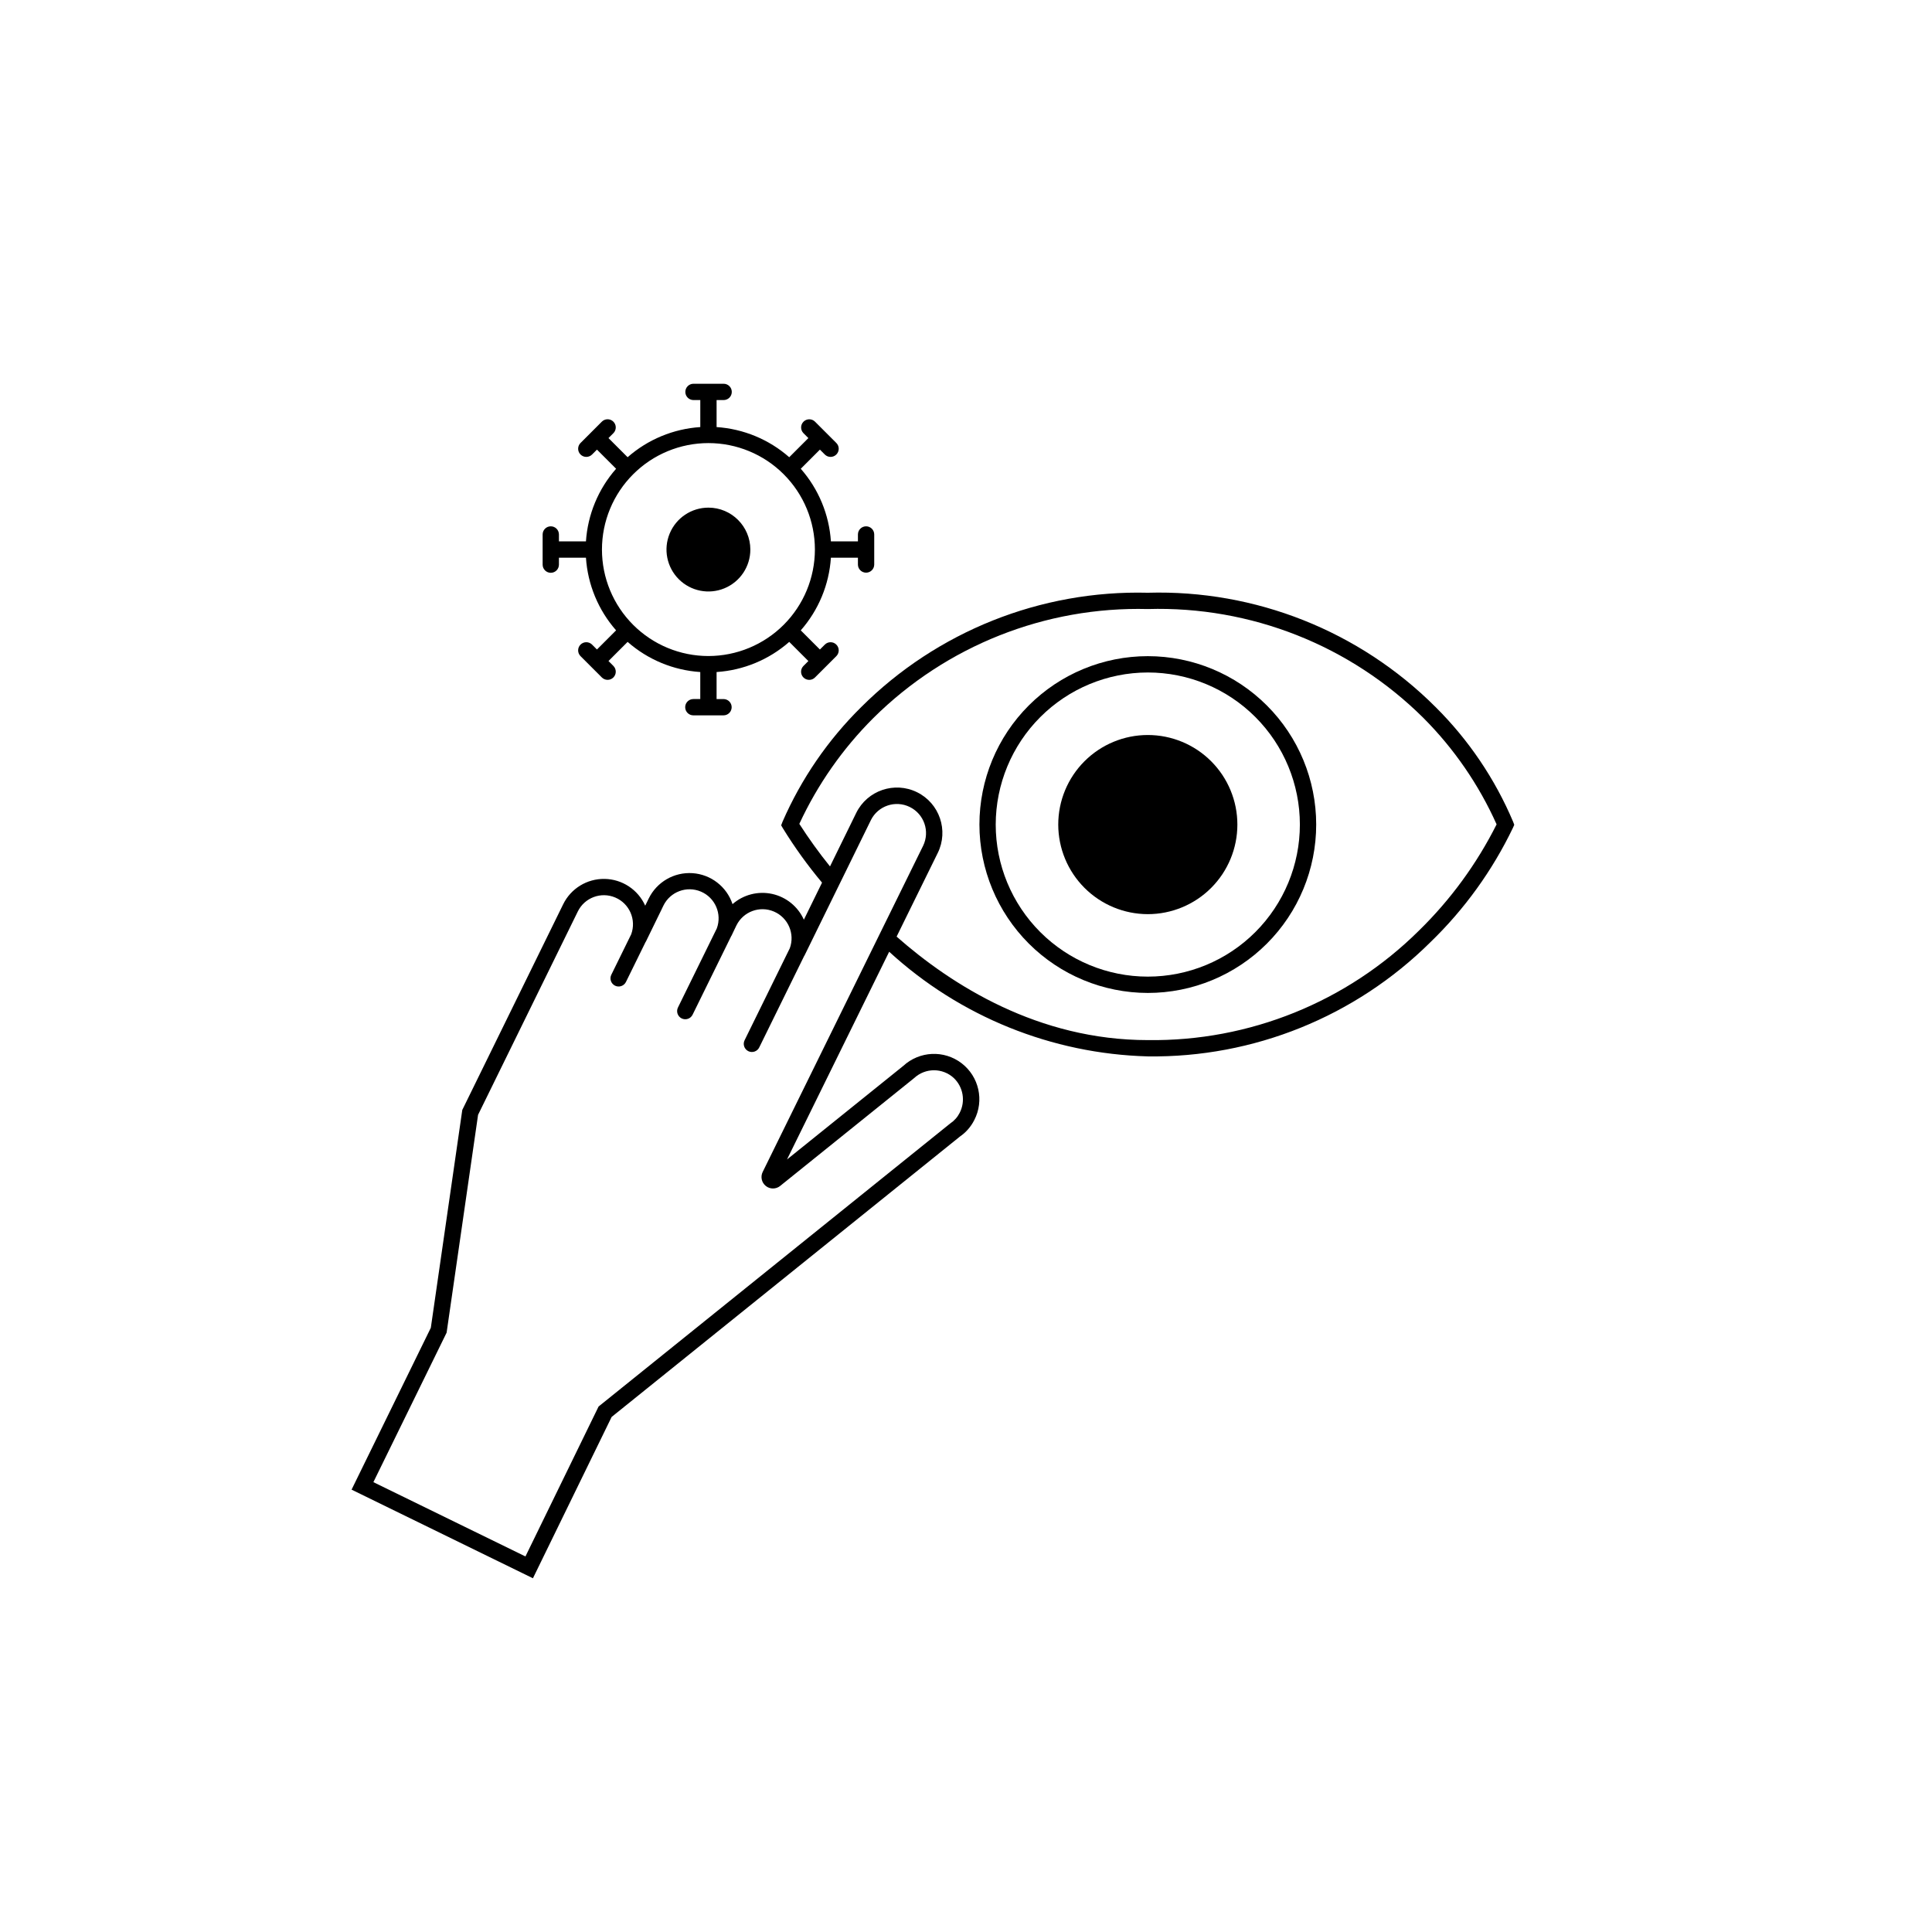 <?xml version="1.0" encoding="UTF-8"?>
<!-- Uploaded to: ICON Repo, www.svgrepo.com, Generator: ICON Repo Mixer Tools -->
<svg fill="#000000" width="800px" height="800px" version="1.1" viewBox="144 144 512 512" xmlns="http://www.w3.org/2000/svg">
 <g>
  <path d="m448.18 407.14c11.836 0 23.188-4.703 31.555-13.07 8.371-8.371 13.07-19.719 13.07-31.555 0-11.836-4.699-23.188-13.07-31.555-8.367-8.367-19.719-13.07-31.555-13.07-11.832 0-23.184 4.703-31.551 13.07-8.371 8.367-13.07 19.719-13.07 31.555 0.012 11.832 4.719 23.172 13.082 31.539 8.367 8.367 19.711 13.07 31.539 13.086zm0-84.926c10.691 0 20.941 4.246 28.5 11.805 7.555 7.559 11.801 17.809 11.801 28.496 0 10.691-4.246 20.941-11.805 28.5-7.559 7.559-17.809 11.801-28.496 11.801-10.691 0-20.941-4.246-28.5-11.805s-11.805-17.809-11.805-28.496c0.016-10.688 4.266-20.93 11.82-28.484 7.555-7.559 17.801-11.805 28.484-11.816z"/>
  <path d="m448.18 386.26c6.297 0 12.336-2.504 16.785-6.953 4.453-4.453 6.953-10.488 6.953-16.785s-2.5-12.332-6.953-16.785c-4.449-4.453-10.488-6.953-16.785-6.953-6.293 0-12.332 2.5-16.781 6.953-4.453 4.453-6.953 10.488-6.953 16.785 0.008 6.293 2.508 12.328 6.961 16.777 4.449 4.449 10.48 6.953 16.773 6.961z"/>
  <path d="m544.99 361.77c-4.812-11.375-11.797-21.703-20.562-30.406-20.168-20.148-47.746-31.102-76.246-30.281-28.383-0.719-55.824 10.227-75.926 30.277-8.828 8.707-15.91 19.02-20.867 30.387l-0.375 0.973 0.527 0.898v-0.004c3.09 5.008 6.535 9.781 10.309 14.293l-4.816 9.824c-1.562-3.484-4.684-6.016-8.414-6.832-3.727-0.812-7.621 0.191-10.492 2.707-1.539-4.633-5.727-7.875-10.598-8.207-4.871-0.328-9.457 2.32-11.605 6.703-0.031 0.062-0.406 0.832-0.934 1.914-1.906-4.254-6.102-7.019-10.762-7.094-4.66-0.078-8.945 2.547-10.988 6.734l-26.73 54.492-8.336 57.727-21.004 42.895 48.062 23.488 20.859-42.754 92.246-74.266v-0.004c1.633-1.113 2.957-2.625 3.848-4.387 2.691-5.18 1.27-11.543-3.367-15.086-4.637-3.543-11.148-3.242-15.441 0.711l-30.816 24.805 27.078-55.055c18.758 17.203 43.102 27.051 68.547 27.734 28.012 0.371 54.996-10.535 74.887-30.262 9.031-8.73 16.438-19 21.875-30.324l0.344-0.793zm-165.94 25.852-0.766 1.555-1.992 4.051-30.176 61.359c-0.625 1.277-0.281 2.82 0.832 3.707 1.113 0.891 2.691 0.887 3.801-0.008l35.395-28.492 0.117-0.102 0.004 0.004c2.961-2.75 7.539-2.754 10.504-0.008 2.5 2.387 3.137 6.133 1.562 9.211-0.574 1.141-1.434 2.109-2.492 2.816l-0.07 0.051-92.762 74.672-0.375 0.301-19.383 39.734-40.297-19.691 19.406-39.617 8.336-57.723 26.426-53.879c1.797-3.688 6.168-5.316 9.941-3.707 3.773 1.605 5.625 5.887 4.215 9.738l-5.254 10.691c-0.266 0.516-0.312 1.117-0.129 1.668 0.184 0.551 0.578 1.004 1.098 1.262 0.52 0.254 1.121 0.289 1.668 0.098s0.996-0.598 1.242-1.121l5.215-10.613 0.023 0.012 3.086-6.332 1.164-2.375 0.035-0.09 0.387-0.793-0.004 0.004c1.797-3.691 6.172-5.328 9.949-3.719 3.773 1.609 5.625 5.898 4.207 9.75l-10.281 20.926c-0.266 0.516-0.312 1.117-0.129 1.668 0.184 0.551 0.578 1.004 1.098 1.262 0.523 0.254 1.125 0.289 1.672 0.098 0.547-0.191 0.992-0.598 1.238-1.121l10.254-20.867 0.023 0.008s0.453-0.953 0.828-1.746l0.258-0.527 0.027-0.07 0.203-0.418v0.004c1.809-3.68 6.184-5.297 9.953-3.68 3.769 1.617 5.609 5.906 4.188 9.75l-0.027 0.043-11.926 24.273c-0.266 0.52-0.312 1.117-0.129 1.668 0.18 0.551 0.578 1.004 1.098 1.262 0.52 0.254 1.121 0.289 1.668 0.098 0.547-0.191 0.996-0.594 1.242-1.121l11.926-24.273 0.023 0.012 7.734-15.777 2.078-4.234c4.016-8.195 7.754-15.816 7.809-15.93h-0.004c1.891-3.801 6.496-5.363 10.309-3.488 3.812 1.871 5.391 6.473 3.535 10.293-0.035 0.062-4.016 8.164-9.582 19.477zm140.99 3v-0.004c-19.086 18.926-44.98 29.383-71.855 29.02-29.043 0-51.973-14.555-66.574-27.426l1.316-2.68c5.562-11.312 9.547-19.41 9.578-19.477l0.004-0.004c2.934-5.965 0.473-13.18-5.492-16.109-5.965-2.93-13.18-0.473-16.109 5.492l-6.949 14.176c-2.91-3.609-5.621-7.375-8.129-11.277 4.84-10.438 11.484-19.938 19.629-28.059 19.289-19.145 45.562-29.574 72.727-28.871 27.273-0.805 53.68 9.629 73.031 28.859 8.125 8.145 14.695 17.703 19.398 28.203-5.254 10.457-12.207 19.973-20.574 28.152z"/>
  <path d="m331.74 278.53c-4.496 0-8.547 2.707-10.266 6.859-1.723 4.148-0.77 8.93 2.406 12.105 3.18 3.18 7.957 4.129 12.109 2.41 4.152-1.719 6.859-5.769 6.859-10.266-0.008-6.133-4.977-11.105-11.109-11.109z"/>
  <path d="m373.52 283.48c-1.191 0-2.16 0.969-2.16 2.164v1.832h-7.16c-0.469-7.121-3.277-13.891-7.988-19.25l5.074-5.074 1.297 1.297c0.844 0.844 2.211 0.844 3.055 0s0.844-2.211 0-3.055l-5.652-5.648v-0.004c-0.844-0.836-2.207-0.832-3.047 0.008-0.844 0.84-0.844 2.203-0.008 3.051l1.297 1.297-5.074 5.074v-0.004c-5.359-4.711-12.129-7.519-19.25-7.988v-7.16h1.836c0.578 0.012 1.137-0.215 1.547-0.621 0.414-0.406 0.645-0.961 0.645-1.539s-0.23-1.133-0.645-1.539c-0.41-0.406-0.969-0.629-1.547-0.621h-7.992c-1.184 0.016-2.129 0.98-2.129 2.16 0 1.18 0.945 2.144 2.129 2.16h1.836v7.16h-0.004c-7.121 0.469-13.891 3.277-19.254 7.988l-5.074-5.074 1.297-1.297v0.004c0.848-0.848 0.848-2.215 0-3.059-0.844-0.844-2.211-0.844-3.055 0l-5.648 5.652c-0.844 0.844-0.844 2.211 0 3.055s2.215 0.844 3.059 0l1.297-1.297 5.074 5.074h-0.004c-4.711 5.359-7.519 12.129-7.988 19.25h-7.16v-1.832c0-1.195-0.965-2.164-2.16-2.164-1.191 0-2.16 0.969-2.16 2.164v7.992-0.004c0 1.195 0.969 2.164 2.16 2.164 1.195 0 2.16-0.969 2.16-2.164v-1.836l7.16 0.004c0.469 7.121 3.277 13.891 7.988 19.25l-5.07 5.074-1.297-1.297c-0.844-0.844-2.215-0.844-3.059 0s-0.844 2.211 0 3.055l5.652 5.652c0.844 0.844 2.211 0.844 3.055 0s0.844-2.211 0-3.059l-1.297-1.297 5.074-5.074v0.004c5.359 4.711 12.129 7.519 19.25 7.988v7.156h-1.836l0.004 0.004c-1.195 0-2.164 0.965-2.164 2.16s0.969 2.16 2.164 2.16h7.992-0.004c1.195 0 2.164-0.965 2.164-2.16s-0.969-2.16-2.164-2.16h-1.832v-7.16c7.121-0.469 13.891-3.277 19.254-7.988l5.07 5.074-1.297 1.297c-0.41 0.406-0.637 0.953-0.641 1.531 0 0.574 0.227 1.125 0.633 1.531s0.957 0.633 1.535 0.633c0.574 0 1.125-0.23 1.527-0.641l5.652-5.648c0.844-0.844 0.844-2.211 0-3.055-0.844-0.848-2.211-0.848-3.055 0l-1.297 1.297-5.074-5.074c4.711-5.363 7.519-12.129 7.988-19.254h7.16v1.836c0.016 1.18 0.98 2.129 2.16 2.129s2.144-0.949 2.16-2.129v-7.992c0-1.195-0.965-2.164-2.16-2.164zm-41.781 34.375h0.004c-7.484 0-14.664-2.973-19.953-8.266-5.293-5.289-8.266-12.469-8.266-19.949 0-7.484 2.973-14.664 8.266-19.953 5.289-5.293 12.469-8.266 19.949-8.266 7.484 0 14.664 2.973 19.953 8.266 5.293 5.289 8.266 12.469 8.266 19.949-0.008 7.484-2.984 14.656-8.273 19.945-5.289 5.289-12.461 8.266-19.941 8.273z"/>
 </g>
</svg>